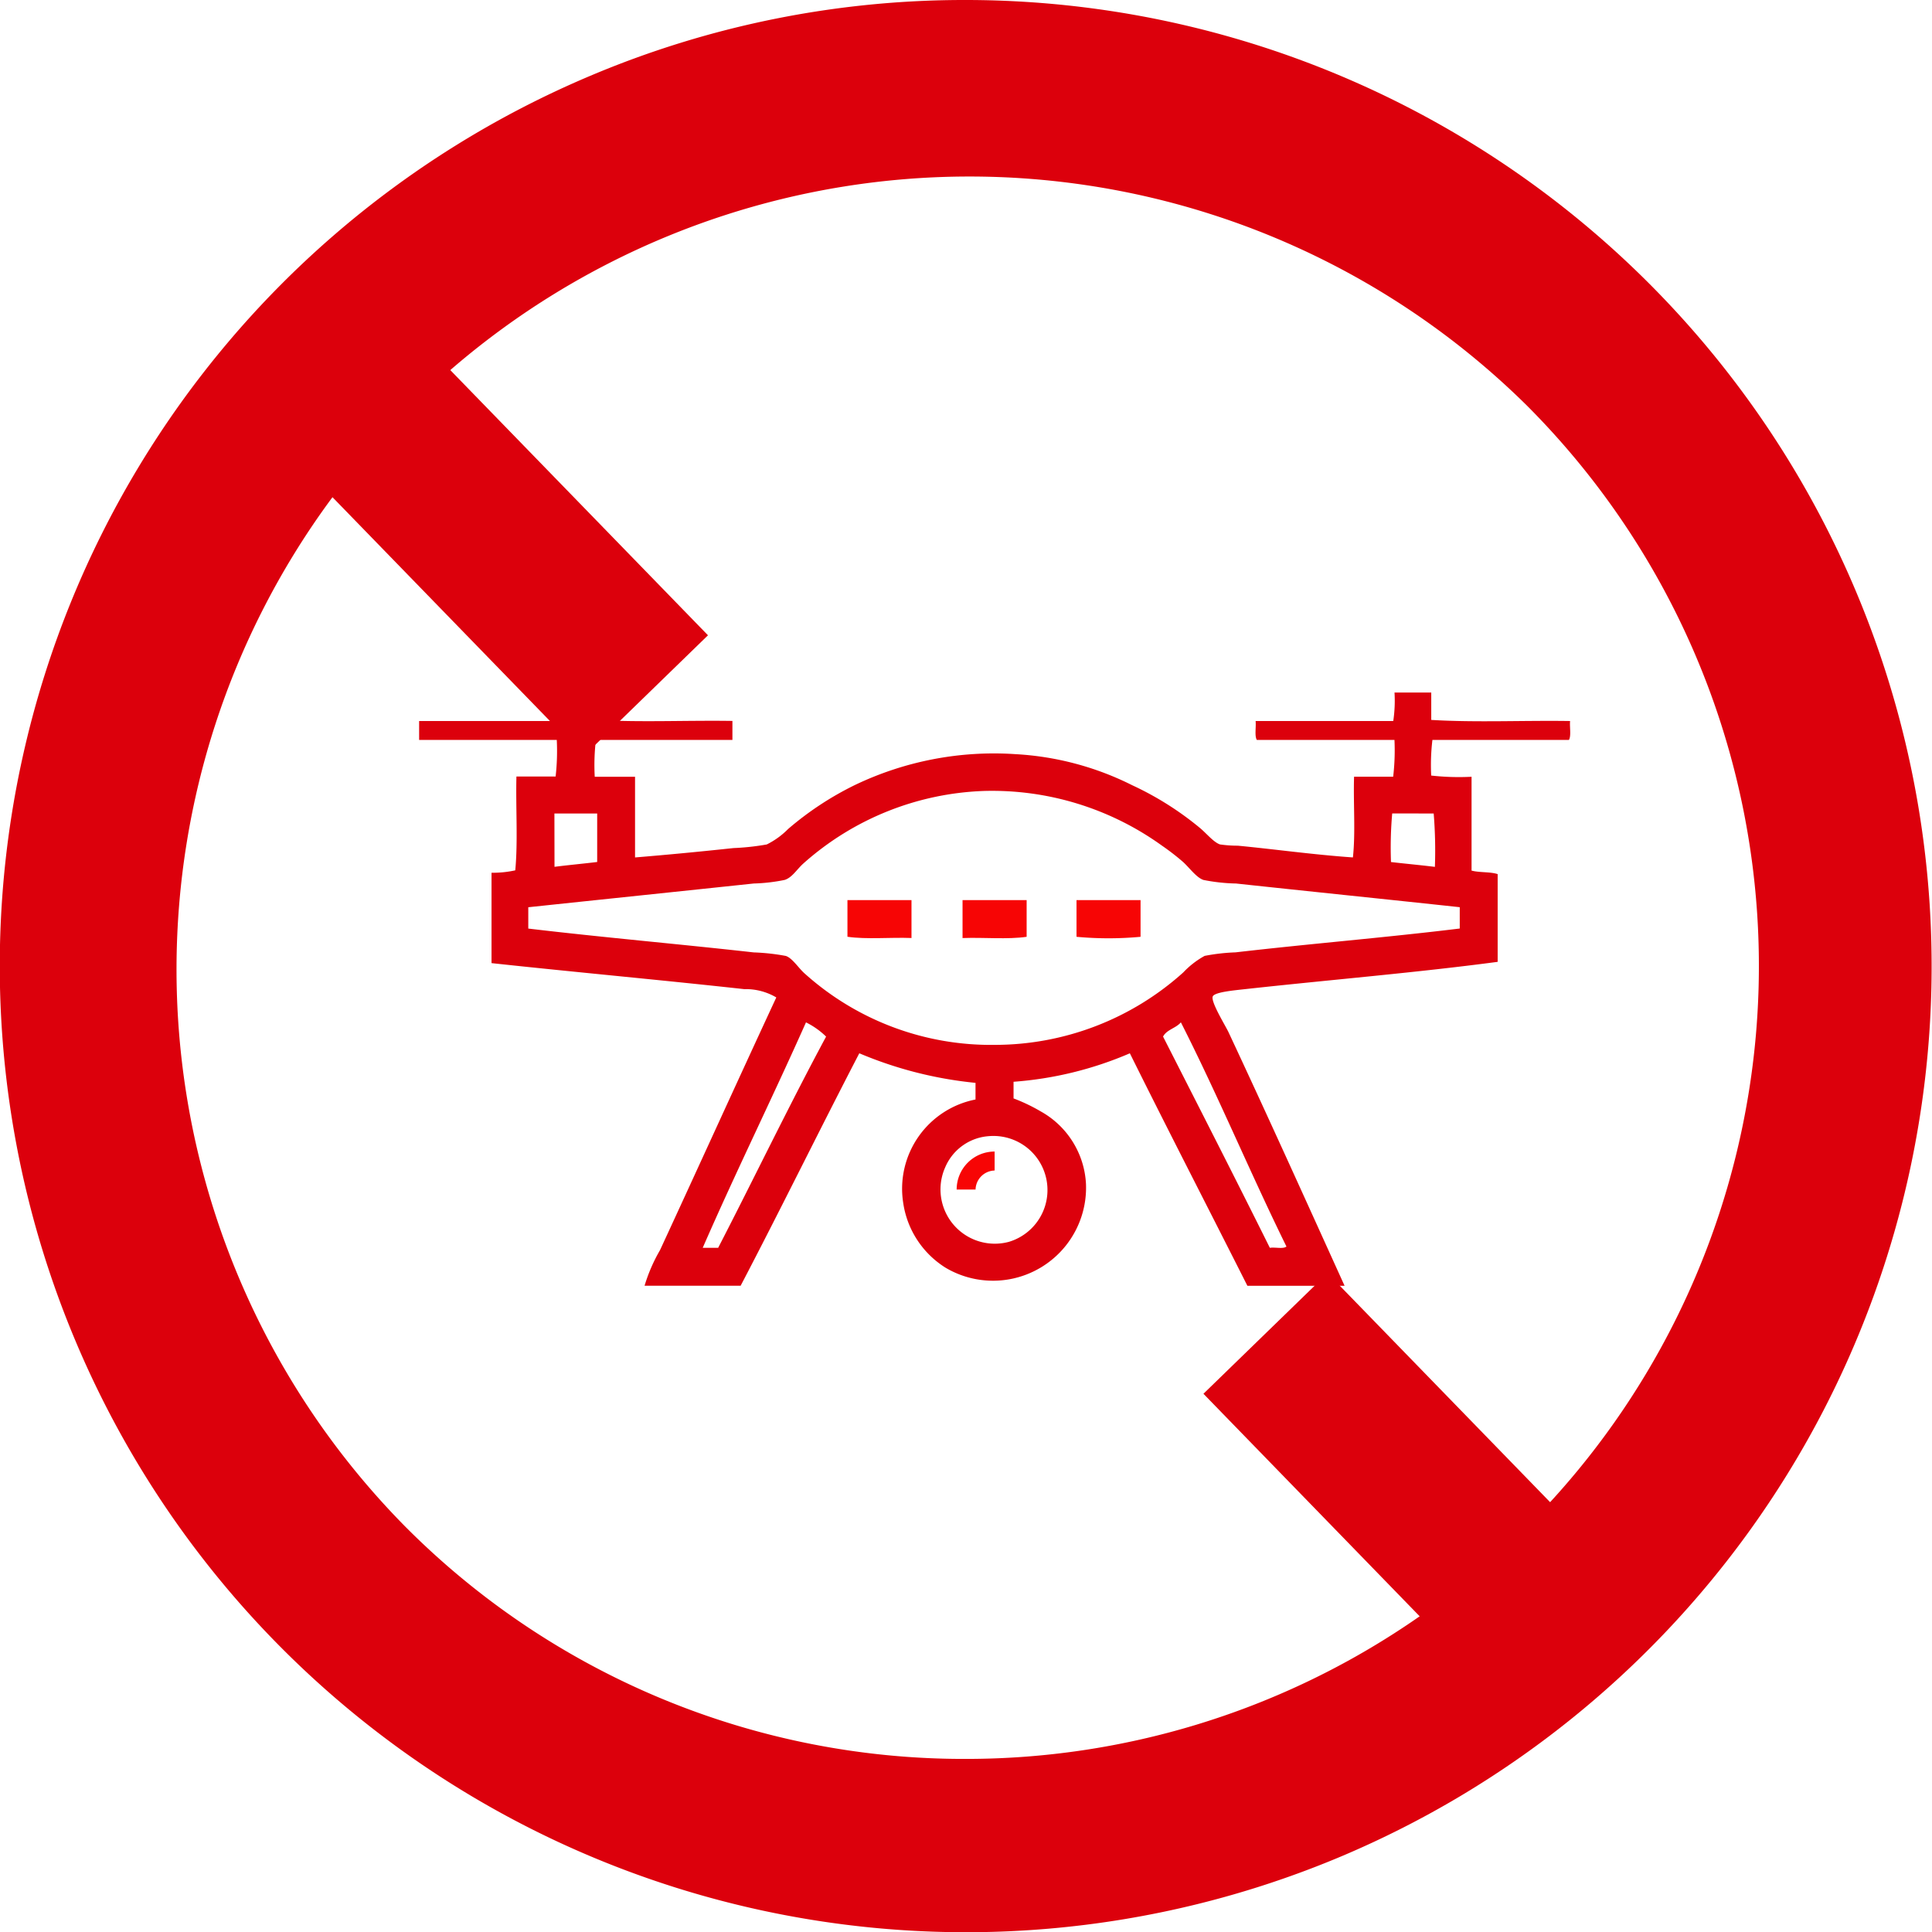 <svg height="80" viewBox="0 0 80 80" width="80" xmlns="http://www.w3.org/2000/svg"><g fill-rule="evenodd"><path d="m15.653 14.034v1.133c1.8.112 3.813.016 5.7.046v.787h-5.653a8.777 8.777 0 0 0 -.048 1.525h1.669v3.341c1.419-.118 2.626-.234 4.075-.388a10.276 10.276 0 0 0 1.379-.15 3.279 3.279 0 0 0 .883-.639 12.987 12.987 0 0 1 2.75-1.814 13.316 13.316 0 0 1 6.682-1.285 12.244 12.244 0 0 1 4.816 1.285 12.873 12.873 0 0 1 2.8 1.765c.266.218.572.6.837.687a5.06 5.06 0 0 0 .737.052c1.473.14 3.143.374 4.766.486.112-1.015.014-2.242.048-3.341h1.619a9.35 9.35 0 0 0 .054-1.524h-5.7c-.1-.172-.024-.526-.05-.783h5.7a5.69 5.69 0 0 0 .052-1.179h1.521v1.133c1.82.112 3.849.016 5.749.046-.024.256.052.611-.048.783h-5.653a8.8 8.8 0 0 0 -.05 1.475 10.3 10.3 0 0 0 1.671.05v3.885c.32.088.773.044 1.081.146v3.633c-3.349.446-6.884.737-10.467 1.131-.47.052-1.233.122-1.327.294-.108.2.5 1.179.643 1.475 1.623 3.465 3.237 7.042 4.812 10.513h-4.025c-1.619-3.211-3.265-6.4-4.866-9.626a14.929 14.929 0 0 1 -4.816 1.179v.689a7.3 7.3 0 0 1 1.129.54 3.647 3.647 0 0 1 1.87 2.994 3.853 3.853 0 0 1 -5.8 3.485 3.812 3.812 0 0 1 -1.769-2.7 3.765 3.765 0 0 1 2.995-4.274v-.689a16.5 16.5 0 0 1 -4.812-1.225c-1.657 3.191-3.249 6.445-4.914 9.626h-3.978a6.808 6.808 0 0 1 .639-1.473c1.573-3.4 3.211-7.01 4.816-10.465a2.484 2.484 0 0 0 -1.327-.344c-3.411-.376-7.048-.707-10.465-1.077v-3.742a4.347 4.347 0 0 0 .983-.1c.114-1.195.016-2.6.048-3.885h1.623a9.366 9.366 0 0 0 .048-1.515h-5.7v-.783h5.651c.144-.28-.05-.9.1-1.179zm26.53 7.911a7.58 7.58 0 0 1 -1.329-.148c-.288-.1-.56-.484-.835-.739a9.894 9.894 0 0 0 -.883-.683 12.035 12.035 0 0 0 -7.372-2.262 11.853 11.853 0 0 0 -7.464 2.995c-.28.248-.47.59-.785.689a7.294 7.294 0 0 1 -1.279.148c-3.129.332-6.221.653-9.336.983v.883c3.063.364 6.269.643 9.336.987a8.856 8.856 0 0 1 1.327.146c.274.09.528.506.785.731a11.536 11.536 0 0 0 7.863 2.952 11.67 11.67 0 0 0 7.811-3 3.57 3.57 0 0 1 .885-.685 8.187 8.187 0 0 1 1.279-.146c3.165-.366 6.189-.609 9.284-.987v-.883c-3.139-.338-6.243-.655-9.284-.983m-28.2-.689c.578-.074 1.177-.128 1.767-.2v-2.008h-1.771zm34.687-2.21a16.056 16.056 0 0 0 -.05 2.012c.6.07 1.219.126 1.818.2a18.973 18.973 0 0 0 -.05-2.21zm-24.273 8.649c-1.4 3.147-2.9 6.18-4.277 9.338h.639c1.5-2.906 2.93-5.883 4.47-8.747a3.257 3.257 0 0 0 -.835-.59m15.525 0c-.2.242-.588.3-.737.59 1.479 2.908 2.964 5.813 4.422 8.747.216-.036.556.058.687-.054-1.5-3.049-2.838-6.265-4.372-9.284m-9.776 6.045a2.248 2.248 0 0 0 2.654 3.045 2.239 2.239 0 0 0 -.835-4.376 2.124 2.124 0 0 0 -1.818 1.331" fill="#dc000c" transform="translate(8.975 14.639)"/><path d="m19.893 18.331v1.569c-.869-.034-1.866.064-2.652-.052v-1.517z" fill="#f70505" transform="translate(17.85 18.941)"/><path d="m22.276 18.331v1.519c-.789.116-1.785.018-2.654.052v-1.571z" fill="#f70505" transform="translate(20.235 18.941)"/><path d="m24.631 18.331v1.519a14.315 14.315 0 0 1 -2.652 0v-1.519z" fill="#f70505" transform="translate(22.597 18.941)"/><path d="m21.072 23.532v.787a.809.809 0 0 0 -.789.787h-.783a1.571 1.571 0 0 1 1.573-1.573" fill="#f70505" transform="translate(20.113 24.15)"/></g><path d="m38.5-1.5a40.01 40.01 0 0 1 15.571 76.855 40.009 40.009 0 0 1 -31.142-73.71 39.753 39.753 0 0 1 15.571-3.145zm0 72.833a32.833 32.833 0 0 0 23.216-56.049 32.833 32.833 0 0 0 -46.432 46.432 32.618 32.618 0 0 0 23.216 9.617z" fill="#dc000c" transform="translate(1.5 1.5)"/><path d="m10.084 15.435-11.16-11.486 5.14-4.994 11.16 11.485z" fill="#dc000c" transform="translate(14.092 15.866)"/><path d="m10.084 15.435-11.16-11.486 5.14-4.994 11.16 11.485z" fill="#dc000c" transform="translate(50.908 53.764)"/></svg>
